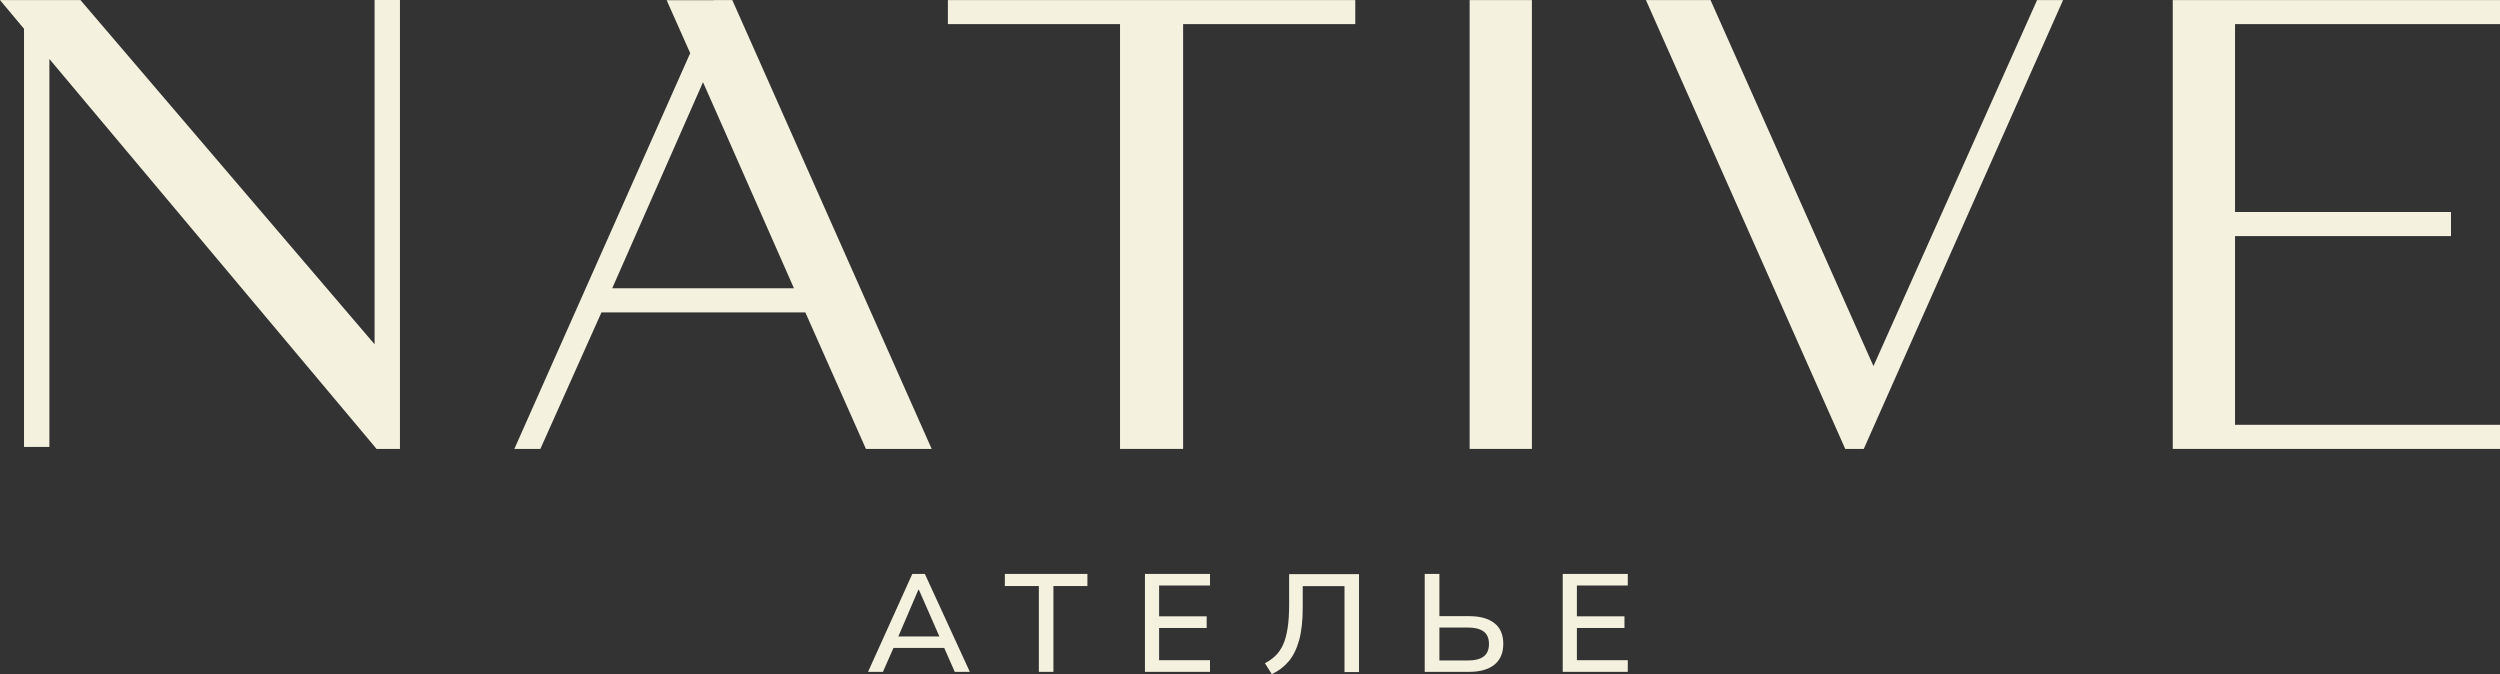 <?xml version="1.0" encoding="UTF-8"?> <svg xmlns="http://www.w3.org/2000/svg" width="89" height="24" viewBox="0 0 89 24" fill="none"><rect x="0" y="0" width="89" height="24" fill="#333333" stroke="none"/><path d="M30.902 23.918L32.478 20.432H32.925L34.526 23.918H33.99L33.614 23.066H31.808L31.432 23.918H30.902ZM32.692 20.998L31.981 22.658H33.442L32.714 20.998H32.692Z" fill="#F4F1DE"></path><path d="M36.983 23.918V20.863H35.773V20.432H38.712V20.863H37.502V23.918H36.983Z" fill="#F4F1DE"></path><path d="M40.76 23.918V20.432H43.076V20.844H41.264V21.941H42.958V22.356H41.264V23.503H43.076V23.918H40.76Z" fill="#F4F1DE"></path><path d="M45.277 24L45.031 23.61C45.172 23.538 45.296 23.45 45.401 23.349C45.51 23.246 45.599 23.117 45.672 22.963C45.746 22.805 45.8 22.608 45.838 22.369C45.877 22.13 45.893 21.84 45.893 21.498V20.439H48.381V23.925H47.864V20.866H46.377V21.624C46.377 22.089 46.336 22.475 46.25 22.787C46.164 23.098 46.039 23.352 45.877 23.544C45.717 23.733 45.516 23.887 45.277 24Z" fill="#F4F1DE"></path><path d="M50.72 23.918V20.432H51.243V21.935H52.302C52.688 21.935 52.985 22.016 53.199 22.183C53.412 22.346 53.517 22.595 53.517 22.919C53.517 23.242 53.412 23.494 53.199 23.664C52.985 23.833 52.688 23.918 52.302 23.918H50.72ZM51.243 23.513H52.245C52.506 23.513 52.698 23.466 52.822 23.368C52.947 23.271 53.007 23.123 53.007 22.925C53.007 22.727 52.947 22.579 52.822 22.485C52.698 22.39 52.506 22.34 52.245 22.34H51.243V23.513Z" fill="#F4F1DE"></path><path d="M55.633 23.918V20.432H57.949V20.844H56.137V21.941H57.831V22.356H56.137V23.503H57.949V23.918H55.633Z" fill="#F4F1DE"></path><path d="M25.407 0.003V0.006H23.732L24.571 1.892L18.311 15.981H19.237L21.412 11.121H28.67L30.827 15.981L30.83 15.975L30.833 15.981H33.168L26.07 0.003H25.407ZM28.265 10.263H21.795L25.027 2.926L25.684 4.41L28.265 10.263Z" fill="#F4F1DE"></path><path d="M33.745 0.858H39.873V15.981H42.119V0.858H48.248V0.003H33.745V0.858Z" fill="#F4F1DE"></path><path d="M54.536 0.003H52.319V15.981H54.536V0.003Z" fill="#F4F1DE"></path><path d="M66.695 13.033L60.895 0.003H58.595L65.69 15.981H66.35L73.445 0.003H72.52L66.695 13.033Z" fill="#F4F1DE"></path><path d="M89 0.858V0.003H77.35V15.981H89V15.123H79.567V8.405H87.255V7.547H79.567V0.858H89Z" fill="#F4F1DE"></path><path d="M13.335 12.256L2.865 0.003H0L0.855 1.025V15.912H1.758V2.1L13.364 15.931L13.402 15.981H14.238V0H13.335V12.256Z" fill="#F4F1DE"></path></svg> 